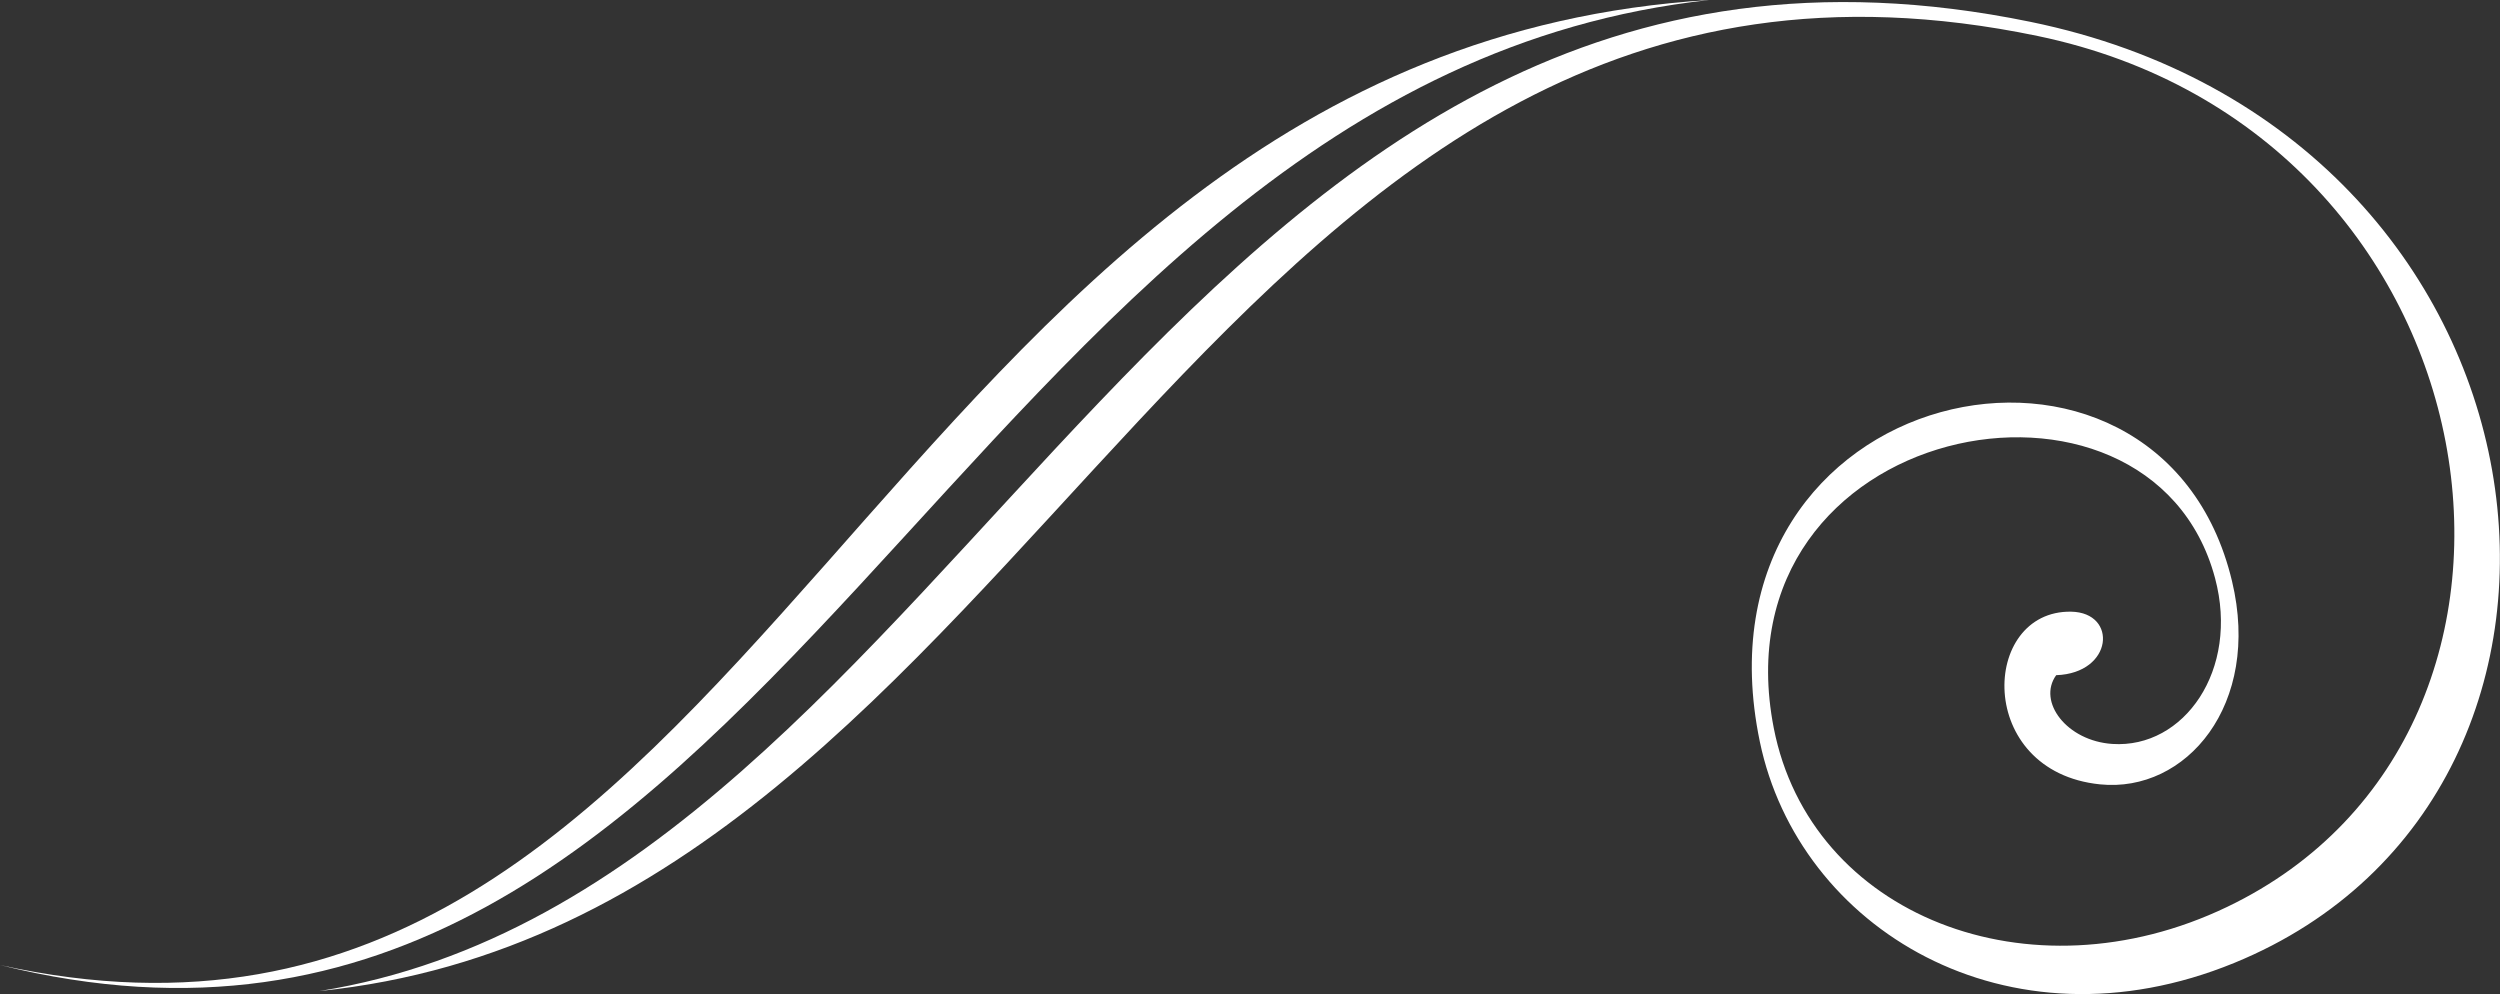 <svg id="adorno-invertido" xmlns="http://www.w3.org/2000/svg" width="88.02" height="35" viewBox="0 0 88.02 35">
  <rect x="0" y="0" width="88.02" height="35" fill="#333333" stroke="none"/>
  <path id="Trazado_44" data-name="Trazado 44" d="M4420.513,999.024c-29.715,1.832-33.3,39.924-60.183,33.977C4387.5,1039.766,4393.781,1001.934,4420.513,999.024Z" transform="translate(-4360.33 -999.024)" fill="#fff"/>
  <path id="Trazado_45" data-name="Trazado 45" d="M4519.294,1000.857c-29.271-6.089-34.978,31.023-60.5,33.627,22.931-3.667,30.243-40.28,60.241-34.126,19.088,3.917,21.873,27.118,7.182,33.134-8.015,3.283-15.341-1.232-16.705-7.789-2.646-12.73,14.079-16.322,16.625-5.651,1.042,4.359-1.625,7.462-4.646,7.154-4.406-.448-4.212-6.133-1.018-6.08,1.648.03,1.484,2.167-.527,2.236-.673.935.376,2.316,1.979,2.421,2.519.165,4.478-2.6,3.615-5.836-2.28-8.545-17.653-5.578-15.538,5.273,1.287,6.595,9,9.642,15.964,6.3C4538.929,1025.316,4535.735,1004.278,4519.294,1000.857Z" transform="translate(-4447.552 -999.59)" fill="#fff"/>
</svg>
